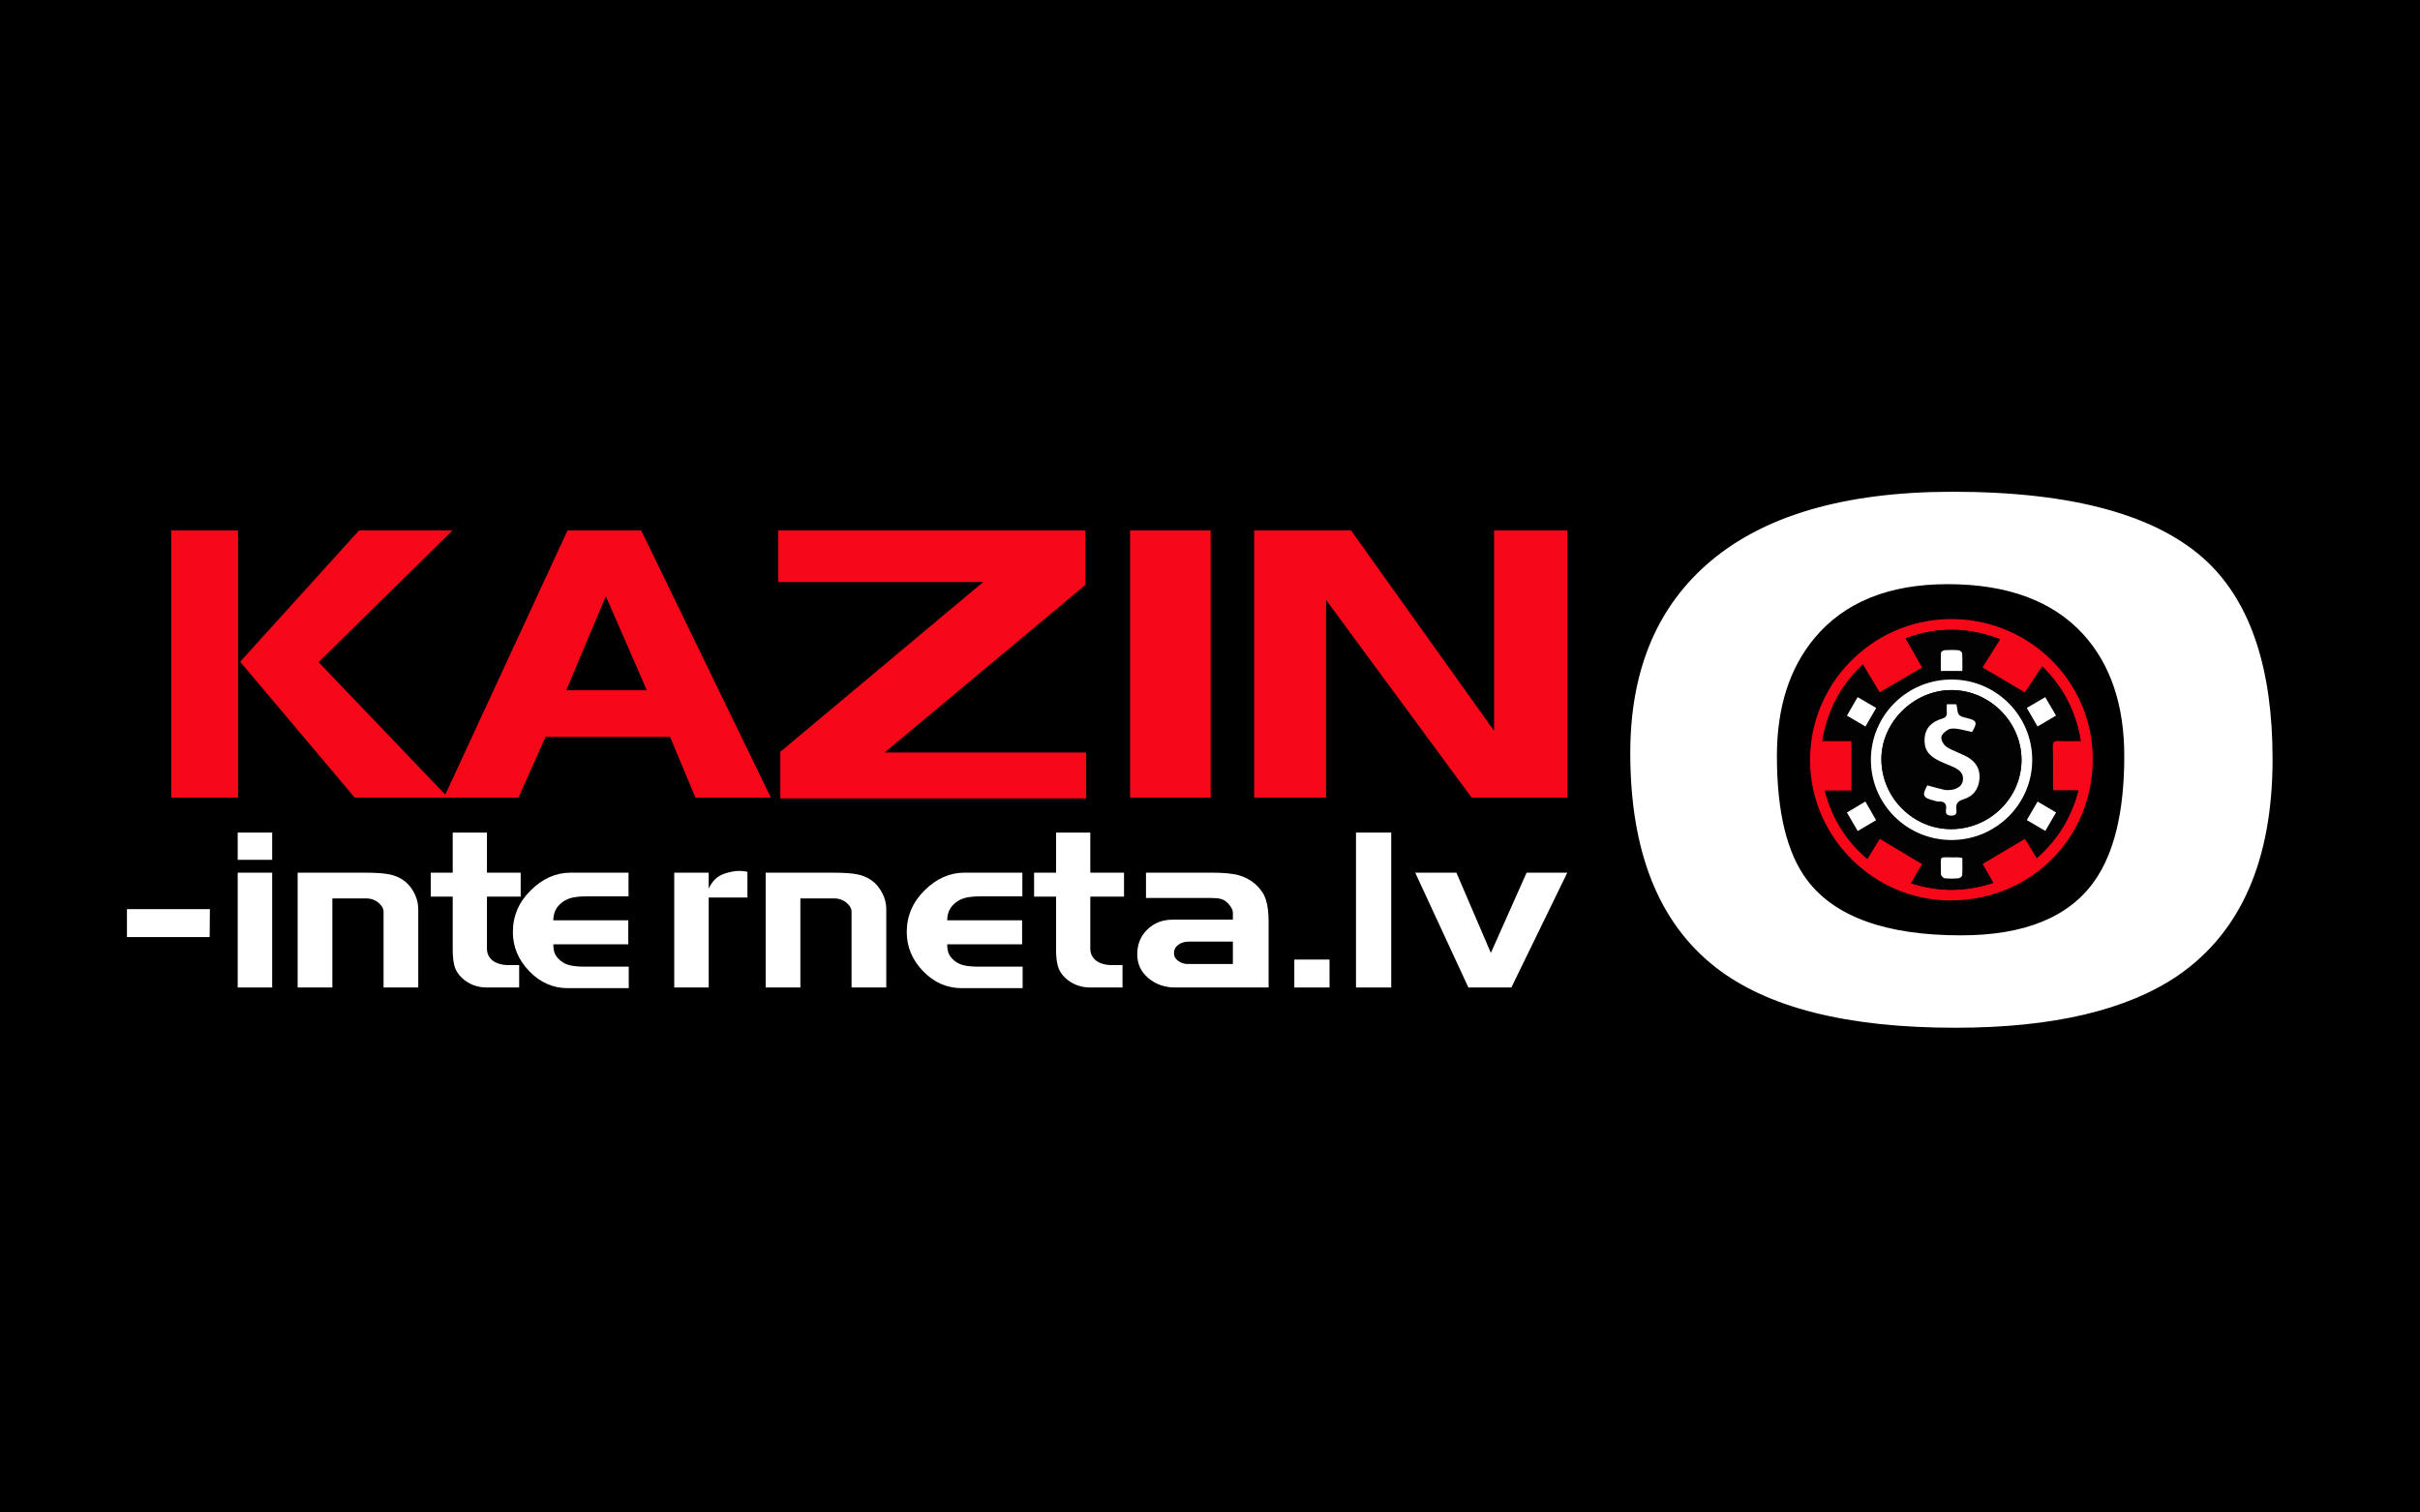 <svg xmlns="http://www.w3.org/2000/svg" xmlns:xlink="http://www.w3.org/1999/xlink" width="320" zoomAndPan="magnify" viewBox="0 0 240 150" height="200" preserveAspectRatio="xMidYMid meet" version="1.0"><rect x="-24" width="288" fill="#ffffff" y="-15" height="180" fill-opacity="1"/><rect x="-24" width="288" fill="#000000" y="-15" height="180" fill-opacity="1"/><path fill="#f70819" d="M 23.605 79.105 L 16.984 79.105 L 16.984 52.605 L 23.605 52.605 Z M 44.879 52.605 L 31.594 65.668 L 44.449 79.105 L 35.18 79.105 L 23.816 65.629 L 35.609 52.605 Z M 44.879 52.605 " fill-opacity="1" fill-rule="nonzero"/><path fill="#f70819" d="M 76.449 79.105 L 68.973 79.105 L 66.453 73.078 L 54.105 73.078 L 51.414 79.105 L 44.023 79.105 L 56.285 52.605 L 63.59 52.605 Z M 64.145 68.453 L 60.086 59.125 L 56.156 68.453 Z M 64.145 68.453 " fill-opacity="1" fill-rule="nonzero"/><path fill="#f70819" d="M 107.719 79.184 L 77.387 79.184 L 77.387 74.559 L 97.508 57.723 L 77.172 57.723 L 77.172 52.605 L 107.633 52.605 L 107.633 58.016 L 87.727 74.633 L 107.719 74.633 Z M 107.719 79.184 " fill-opacity="1" fill-rule="nonzero"/><path fill="#f70819" d="M 112.074 52.605 L 120.062 52.605 L 120.062 79.105 L 112.074 79.105 Z M 112.074 52.605 " fill-opacity="1" fill-rule="nonzero"/><path fill="#f70819" d="M 155.434 79.105 L 145.949 79.105 L 131.512 59.504 L 131.512 79.105 L 124.379 79.105 L 124.379 52.605 L 133.988 52.605 L 148.172 72.473 L 148.172 52.605 L 155.434 52.605 Z M 155.434 79.105 " fill-opacity="1" fill-rule="nonzero"/><path fill="#ffffff" d="M 225.379 75.273 C 225.379 85.258 222.266 92.406 216.043 96.715 C 210.973 100.188 203.594 101.926 193.902 101.926 C 183.16 101.926 175.23 99.922 170.109 95.906 C 164.488 91.5 161.68 84.426 161.68 74.688 C 161.68 66.707 164.188 60.492 169.199 56.039 C 174.652 51.191 182.801 48.77 193.652 48.77 C 205.605 48.77 214.031 51.094 218.934 55.746 C 223.23 59.855 225.379 66.367 225.379 75.273 Z M 210.672 74.98 C 210.672 69.934 209.32 65.918 206.625 62.93 C 203.594 59.602 199.105 57.934 193.156 57.934 C 187.32 57.934 182.914 59.723 179.938 63.297 C 177.461 66.285 176.223 70.18 176.223 74.98 C 176.223 80.516 177.215 84.605 179.195 87.25 C 181.949 90.926 187.043 92.762 194.48 92.762 C 200.758 92.762 205.164 90.973 207.699 87.398 C 209.68 84.605 210.672 80.465 210.672 74.98 Z M 210.672 74.98 " fill-opacity="1" fill-rule="nonzero"/><path fill="#ffffff" d="M 20.816 90.16 L 20.793 92.934 L 12.59 92.934 L 12.59 90.16 Z M 20.816 90.16 " fill-opacity="1" fill-rule="nonzero"/><path fill="#ffffff" d="M 26.992 85.273 L 23.574 85.273 L 23.574 82.57 L 26.992 82.57 Z M 26.992 97.934 L 23.574 97.934 L 23.574 86.547 L 26.992 86.547 Z M 26.992 97.934 " fill-opacity="1" fill-rule="nonzero"/><path fill="#ffffff" d="M 41.48 97.934 L 38.039 97.934 L 38.039 90.438 C 38.039 90.25 37.988 90.074 37.891 89.922 C 37.789 89.77 37.652 89.617 37.469 89.473 C 37.137 89.223 36.758 89.098 36.328 89.098 L 32.961 89.098 L 32.961 97.934 L 29.52 97.934 L 29.52 86.547 L 36.105 86.547 C 37.277 86.547 38.129 86.605 38.656 86.723 C 39.484 86.898 40.145 87.289 40.641 87.887 C 41.199 88.594 41.48 89.359 41.48 90.195 Z M 41.48 97.934 " fill-opacity="1" fill-rule="nonzero"/><path fill="#ffffff" d="M 51.637 88.922 L 48.293 88.922 L 48.293 94.086 C 48.293 94.555 48.473 94.945 48.836 95.25 C 49.25 95.559 49.793 95.715 50.473 95.715 L 51.488 95.715 L 51.488 97.934 L 48.293 97.934 C 47.336 97.934 46.516 97.625 45.84 97.012 C 45.445 96.645 45.188 96.242 45.07 95.801 C 44.957 95.363 44.898 94.84 44.898 94.242 L 44.898 88.922 L 42.719 88.922 L 42.719 86.547 L 44.898 86.547 L 44.898 82.57 L 48.293 82.57 L 48.293 86.547 L 51.637 86.547 Z M 51.637 88.922 " fill-opacity="1" fill-rule="nonzero"/><path fill="#ffffff" d="M 62.355 98 L 56.312 98 C 54.844 98 53.566 97.438 52.488 96.316 C 51.406 95.195 50.863 93.902 50.863 92.438 C 50.863 90.84 51.453 89.461 52.637 88.297 C 53.816 87.129 55.133 86.547 56.586 86.547 L 62.332 86.547 L 62.332 88.898 L 58.121 88.898 C 57.594 88.898 57.145 88.941 56.773 89.02 C 56.398 89.102 56.059 89.258 55.742 89.492 C 55.164 89.934 54.875 90.527 54.875 91.273 L 62.309 91.273 L 62.309 93.648 L 54.875 93.648 C 54.875 94 54.922 94.297 55.012 94.539 C 55.105 94.777 55.289 95.02 55.574 95.262 C 55.855 95.504 56.191 95.664 56.578 95.746 C 56.969 95.828 57.445 95.867 58.008 95.867 L 62.355 95.867 Z M 62.355 98 " fill-opacity="1" fill-rule="nonzero"/><path fill="#ffffff" d="M 74.125 89.008 L 70.285 89.008 L 70.285 97.934 L 66.867 97.934 L 66.867 86.547 L 70.285 86.547 L 70.285 88.129 C 70.469 87.734 70.691 87.414 70.957 87.164 C 71.223 86.914 71.574 86.723 72.004 86.59 C 72.203 86.535 72.414 86.48 72.641 86.438 C 72.863 86.395 73.094 86.371 73.324 86.371 C 73.609 86.371 73.875 86.402 74.125 86.461 Z M 74.125 89.008 " fill-opacity="1" fill-rule="nonzero"/><path fill="#ffffff" d="M 87.895 97.934 L 84.453 97.934 L 84.453 90.438 C 84.453 90.25 84.402 90.074 84.305 89.922 C 84.203 89.77 84.062 89.617 83.883 89.473 C 83.551 89.223 83.172 89.098 82.742 89.098 L 79.375 89.098 L 79.375 97.934 L 75.934 97.934 L 75.934 86.547 L 82.52 86.547 C 83.691 86.547 84.543 86.605 85.07 86.723 C 85.895 86.898 86.559 87.289 87.051 87.887 C 87.613 88.594 87.895 89.359 87.895 90.195 Z M 87.895 97.934 " fill-opacity="1" fill-rule="nonzero"/><path fill="#ffffff" d="M 101.418 98 L 95.375 98 C 93.902 98 92.629 97.438 91.547 96.316 C 90.465 95.195 89.926 93.902 89.926 92.438 C 89.926 90.84 90.516 89.461 91.695 88.297 C 92.875 87.129 94.191 86.547 95.645 86.547 L 101.391 86.547 L 101.391 88.898 L 97.184 88.898 C 96.652 88.898 96.203 88.941 95.832 89.02 C 95.461 89.102 95.117 89.258 94.805 89.492 C 94.227 89.934 93.938 90.527 93.938 91.273 L 101.367 91.273 L 101.367 93.648 L 93.938 93.648 C 93.938 94 93.984 94.297 94.074 94.539 C 94.164 94.777 94.352 95.02 94.633 95.262 C 94.914 95.504 95.25 95.664 95.641 95.746 C 96.027 95.828 96.504 95.867 97.07 95.867 L 101.418 95.867 Z M 101.418 98 " fill-opacity="1" fill-rule="nonzero"/><path fill="#ffffff" d="M 111.473 88.922 L 108.129 88.922 L 108.129 94.086 C 108.129 94.555 108.309 94.945 108.676 95.25 C 109.086 95.559 109.633 95.715 110.309 95.715 L 111.324 95.715 L 111.324 97.934 L 108.129 97.934 C 107.172 97.934 106.355 97.625 105.676 97.012 C 105.281 96.645 105.023 96.242 104.91 95.801 C 104.793 95.363 104.734 94.84 104.734 94.242 L 104.734 88.922 L 102.555 88.922 L 102.555 86.547 L 104.734 86.547 L 104.734 82.57 L 108.129 82.57 L 108.129 86.547 L 111.473 86.547 Z M 111.473 88.922 " fill-opacity="1" fill-rule="nonzero"/><path fill="#ffffff" d="M 125.812 97.934 L 116.551 97.934 C 115.512 97.934 114.621 97.625 113.887 97.004 C 113.152 96.383 112.785 95.598 112.785 94.648 C 112.785 93.652 113.117 92.832 113.785 92.184 C 114.453 91.531 115.289 91.207 116.293 91.207 L 122.27 91.207 L 122.27 90.594 C 122.27 90.402 122.234 90.238 122.16 90.098 C 122.086 89.957 121.965 89.793 121.801 89.602 C 121.57 89.367 121.332 89.219 121.086 89.152 C 120.84 89.086 120.492 89.055 120.047 89.055 L 113.652 89.055 L 113.652 86.547 L 120.215 86.547 C 121.422 86.547 122.32 86.641 122.914 86.82 C 123.508 87.004 124.02 87.277 124.449 87.645 C 124.996 88.129 125.359 88.652 125.539 89.223 C 125.723 89.793 125.812 90.527 125.812 91.418 Z M 122.27 95.605 L 122.27 93.383 L 117.914 93.383 C 117.5 93.383 117.148 93.488 116.859 93.699 C 116.57 93.91 116.426 94.188 116.426 94.535 C 116.426 94.844 116.566 95.098 116.848 95.301 C 117.129 95.504 117.449 95.605 117.812 95.605 Z M 122.27 95.605 " fill-opacity="1" fill-rule="nonzero"/><path fill="#ffffff" d="M 128.363 95.164 L 131.855 95.164 L 131.855 97.934 L 128.363 97.934 Z M 128.363 95.164 " fill-opacity="1" fill-rule="nonzero"/><path fill="#ffffff" d="M 134.48 82.57 L 137.973 82.57 L 137.973 97.934 L 134.48 97.934 Z M 134.48 82.57 " fill-opacity="1" fill-rule="nonzero"/><path fill="#ffffff" d="M 155.434 86.547 L 149.887 97.934 L 145.625 97.934 L 140.352 86.547 L 144.438 86.547 L 147.855 94.504 L 151.398 86.547 Z M 155.434 86.547 " fill-opacity="1" fill-rule="nonzero"/><path fill="#f70819" d="M 193.559 89.301 C 185.961 89.371 179.645 83.172 179.512 75.629 C 179.375 67.844 185.625 61.574 193.172 61.398 C 201.074 61.215 207.445 67.449 207.547 75.074 C 207.652 82.996 201.504 89.227 193.559 89.301 Z M 202 85.094 C 204.082 83.254 205.418 81.082 206.117 78.391 C 205.23 78.391 204.449 78.391 203.625 78.391 C 203.605 78.141 203.578 77.953 203.578 77.766 C 203.574 76.523 203.594 75.281 203.562 74.039 C 203.555 73.566 203.727 73.449 204.168 73.469 C 204.867 73.5 205.574 73.477 206.355 73.477 C 205.871 70.555 204.625 68.156 202.539 66.094 C 201.949 66.988 201.395 67.82 200.816 68.688 C 199.371 67.832 197.996 67.02 196.598 66.195 C 197.203 65.234 197.762 64.344 198.355 63.395 C 195.211 62.203 192.152 62.125 188.992 63.312 C 189.566 64.32 190.094 65.242 190.641 66.203 C 189.203 67.047 187.824 67.859 186.418 68.684 C 185.844 67.73 185.316 66.855 184.746 65.91 C 182.512 68 181.242 70.484 180.727 73.477 C 181.742 73.477 182.672 73.477 183.629 73.477 C 183.629 75.133 183.629 76.727 183.629 78.414 C 182.742 78.414 181.895 78.414 180.969 78.414 C 181.703 81.156 183.051 83.363 185.188 85.176 C 185.621 84.469 186.008 83.844 186.418 83.172 C 187.855 84.031 189.23 84.852 190.629 85.688 C 190.258 86.34 189.918 86.926 189.535 87.594 C 192.289 88.488 194.938 88.453 197.676 87.559 C 197.297 86.895 196.965 86.305 196.613 85.676 C 198.043 84.828 199.418 84.012 200.82 83.18 C 201.219 83.824 201.578 84.406 202 85.094 Z M 202 85.094 " fill-opacity="1" fill-rule="nonzero"/><path fill="#020202" d="M 202 85.094 C 201.578 84.406 201.219 83.824 200.82 83.18 C 199.418 84.012 198.043 84.828 196.613 85.676 C 196.965 86.305 197.297 86.895 197.676 87.559 C 194.938 88.453 192.289 88.488 189.535 87.594 C 189.918 86.926 190.258 86.34 190.629 85.688 C 189.23 84.852 187.855 84.031 186.418 83.172 C 186.008 83.844 185.621 84.469 185.188 85.176 C 183.051 83.363 181.703 81.156 180.969 78.414 C 181.895 78.414 182.742 78.414 183.629 78.414 C 183.629 76.727 183.629 75.133 183.629 73.477 C 182.672 73.477 181.742 73.477 180.727 73.477 C 181.242 70.484 182.512 68 184.746 65.91 C 185.316 66.855 185.844 67.73 186.418 68.684 C 187.824 67.859 189.203 67.047 190.641 66.203 C 190.094 65.242 189.566 64.32 188.992 63.312 C 192.152 62.125 195.211 62.203 198.355 63.395 C 197.762 64.344 197.203 65.234 196.598 66.195 C 197.996 67.02 199.371 67.832 200.816 68.688 C 201.395 67.82 201.949 66.988 202.539 66.094 C 204.625 68.156 205.871 70.555 206.355 73.477 C 205.574 73.477 204.867 73.5 204.168 73.469 C 203.727 73.449 203.555 73.566 203.562 74.039 C 203.594 75.281 203.574 76.523 203.578 77.766 C 203.578 77.953 203.605 78.141 203.625 78.391 C 204.449 78.391 205.23 78.391 206.117 78.391 C 205.418 81.082 204.082 83.254 202 85.094 Z M 193.52 83.309 C 197.93 83.316 201.531 79.766 201.543 75.387 C 201.555 71 197.988 67.41 193.59 67.391 C 189.148 67.367 185.547 70.93 185.543 75.348 C 185.543 79.746 189.102 83.301 193.52 83.309 Z M 202.07 72.047 C 202.711 71.672 203.281 71.336 203.902 70.969 C 203.539 70.348 203.199 69.77 202.832 69.141 C 202.188 69.52 201.617 69.852 201.008 70.207 C 201.371 70.836 201.699 71.406 202.07 72.047 Z M 202.84 82.406 C 203.211 81.773 203.551 81.191 203.91 80.574 C 203.27 80.199 202.699 79.863 202.074 79.496 C 201.703 80.133 201.367 80.715 201.004 81.332 C 201.637 81.703 202.195 82.027 202.84 82.406 Z M 184.227 69.137 C 183.848 69.793 183.52 70.363 183.168 70.973 C 183.805 71.344 184.375 71.68 185.004 72.051 C 185.363 71.43 185.703 70.844 186.07 70.211 C 185.438 69.844 184.867 69.512 184.227 69.137 Z M 184.996 79.492 C 184.355 79.875 183.789 80.211 183.164 80.582 C 183.531 81.211 183.871 81.789 184.238 82.414 C 184.871 82.039 185.441 81.703 186.059 81.34 C 185.695 80.711 185.367 80.141 184.996 79.492 Z M 194.613 66.539 C 194.613 65.91 194.633 65.344 194.594 64.781 C 194.586 64.672 194.367 64.5 194.234 64.488 C 193.777 64.449 193.316 64.453 192.859 64.48 C 192.727 64.492 192.5 64.633 192.496 64.723 C 192.461 65.32 192.48 65.918 192.48 66.539 C 193.223 66.539 193.867 66.539 194.613 66.539 Z M 194.613 85.086 C 194.414 85.059 194.266 85.023 194.117 85.027 C 192.059 85.074 192.535 84.641 192.488 86.699 C 192.488 86.836 192.719 87.086 192.863 87.102 C 193.316 87.152 193.781 87.145 194.238 87.105 C 194.371 87.098 194.59 86.922 194.598 86.809 C 194.633 86.246 194.613 85.676 194.613 85.086 Z M 194.613 85.086 " fill-opacity="1" fill-rule="nonzero"/><path fill="#ffffff" d="M 193.52 83.309 C 189.102 83.301 185.543 79.746 185.543 75.348 C 185.547 70.93 189.148 67.367 193.59 67.391 C 197.988 67.41 201.555 71 201.543 75.387 C 201.531 79.766 197.93 83.316 193.52 83.309 Z M 193.477 82.227 C 197.332 82.234 200.496 79.125 200.48 75.336 C 200.465 71.594 197.328 68.461 193.57 68.438 C 189.812 68.418 186.559 71.625 186.586 75.328 C 186.613 79.113 189.715 82.215 193.477 82.227 Z M 193.477 82.227 " fill-opacity="1" fill-rule="nonzero"/><path fill="#ffffff" d="M 202.07 72.047 C 201.699 71.406 201.371 70.836 201.008 70.207 C 201.617 69.852 202.188 69.52 202.832 69.141 C 203.199 69.77 203.539 70.348 203.902 70.969 C 203.281 71.336 202.711 71.672 202.07 72.047 Z M 202.07 72.047 " fill-opacity="1" fill-rule="nonzero"/><path fill="#ffffff" d="M 202.84 82.406 C 202.195 82.027 201.637 81.703 201.004 81.332 C 201.367 80.715 201.703 80.133 202.074 79.496 C 202.699 79.863 203.27 80.199 203.91 80.574 C 203.551 81.191 203.211 81.773 202.84 82.406 Z M 202.84 82.406 " fill-opacity="1" fill-rule="nonzero"/><path fill="#ffffff" d="M 184.227 69.137 C 184.867 69.512 185.438 69.844 186.07 70.211 C 185.703 70.844 185.363 71.43 185.004 72.051 C 184.375 71.68 183.805 71.344 183.168 70.973 C 183.52 70.363 183.848 69.793 184.227 69.137 Z M 184.227 69.137 " fill-opacity="1" fill-rule="nonzero"/><path fill="#ffffff" d="M 184.996 79.492 C 185.367 80.141 185.695 80.711 186.059 81.34 C 185.441 81.703 184.871 82.039 184.238 82.414 C 183.871 81.789 183.531 81.211 183.164 80.582 C 183.789 80.211 184.355 79.875 184.996 79.492 Z M 184.996 79.492 " fill-opacity="1" fill-rule="nonzero"/><path fill="#ffffff" d="M 194.613 66.539 C 193.867 66.539 193.223 66.539 192.48 66.539 C 192.48 65.918 192.461 65.32 192.496 64.723 C 192.5 64.633 192.727 64.492 192.859 64.48 C 193.316 64.453 193.777 64.449 194.234 64.488 C 194.367 64.5 194.586 64.672 194.594 64.781 C 194.633 65.344 194.613 65.91 194.613 66.539 Z M 194.613 66.539 " fill-opacity="1" fill-rule="nonzero"/><path fill="#ffffff" d="M 194.613 85.086 C 194.613 85.676 194.633 86.246 194.598 86.809 C 194.59 86.922 194.371 87.098 194.238 87.105 C 193.781 87.145 193.316 87.152 192.863 87.102 C 192.719 87.086 192.488 86.836 192.488 86.699 C 192.535 84.641 192.059 85.074 194.117 85.027 C 194.266 85.023 194.414 85.059 194.613 85.086 Z M 194.613 85.086 " fill-opacity="1" fill-rule="nonzero"/><path fill="#020202" d="M 193.477 82.227 C 189.715 82.215 186.613 79.113 186.586 75.328 C 186.559 71.625 189.812 68.418 193.57 68.438 C 197.328 68.461 200.465 71.594 200.48 75.336 C 200.496 79.125 197.332 82.234 193.477 82.227 Z M 191.137 77.887 C 190.598 78.879 190.691 79.113 191.75 79.383 C 191.914 79.426 192.086 79.5 192.254 79.488 C 192.875 79.449 193.074 79.746 192.992 80.316 C 192.934 80.73 193.102 80.891 193.539 80.891 C 193.988 80.887 194.074 80.664 194.02 80.316 C 193.93 79.73 194.148 79.445 194.738 79.266 C 195.688 78.98 196.219 78.262 196.309 77.273 C 196.402 76.301 195.973 75.57 195.133 75.086 C 194.805 74.895 194.438 74.762 194.094 74.594 C 193.699 74.402 193.254 74.262 192.934 73.98 C 192.699 73.777 192.484 73.355 192.535 73.078 C 192.586 72.797 192.938 72.512 193.227 72.352 C 193.453 72.227 193.793 72.238 194.07 72.277 C 194.574 72.352 195.07 72.484 195.574 72.594 C 196.129 71.688 196.055 71.453 195.148 71.234 C 194.18 70.996 194.184 70.996 194.059 69.984 C 194.055 69.934 194.008 69.887 193.98 69.844 C 193.691 69.844 193.41 69.844 193.066 69.844 C 193.066 70.121 193.047 70.363 193.07 70.605 C 193.102 70.965 192.984 71.16 192.613 71.27 C 191.66 71.551 190.969 72.117 190.875 73.172 C 190.781 74.273 191.215 74.938 192.371 75.488 C 192.875 75.727 193.402 75.906 193.898 76.156 C 194.41 76.41 194.766 76.797 194.664 77.43 C 194.582 77.922 194.141 78.262 193.473 78.34 C 193.246 78.367 193.008 78.371 192.785 78.32 C 192.25 78.199 191.719 78.043 191.137 77.887 Z M 191.137 77.887 " fill-opacity="1" fill-rule="nonzero"/><path fill="#ffffff" d="M 191.137 77.887 C 191.719 78.043 192.25 78.199 192.785 78.32 C 193.008 78.371 193.246 78.367 193.473 78.34 C 194.141 78.262 194.582 77.922 194.664 77.43 C 194.766 76.797 194.41 76.41 193.898 76.156 C 193.402 75.906 192.875 75.727 192.371 75.488 C 191.215 74.938 190.781 74.273 190.875 73.172 C 190.969 72.117 191.66 71.551 192.613 71.27 C 192.984 71.16 193.102 70.965 193.07 70.605 C 193.047 70.363 193.066 70.121 193.066 69.844 C 193.41 69.844 193.691 69.844 193.98 69.844 C 194.008 69.887 194.055 69.934 194.059 69.984 C 194.184 70.996 194.18 70.996 195.148 71.234 C 196.055 71.453 196.129 71.688 195.574 72.594 C 195.07 72.484 194.574 72.352 194.07 72.277 C 193.793 72.238 193.453 72.227 193.227 72.352 C 192.938 72.512 192.586 72.797 192.535 73.078 C 192.484 73.355 192.699 73.777 192.934 73.98 C 193.254 74.262 193.699 74.402 194.094 74.594 C 194.438 74.762 194.805 74.895 195.133 75.086 C 195.973 75.57 196.402 76.301 196.309 77.273 C 196.219 78.262 195.688 78.98 194.738 79.266 C 194.148 79.445 193.93 79.73 194.02 80.316 C 194.074 80.664 193.988 80.887 193.539 80.891 C 193.102 80.891 192.934 80.73 192.992 80.316 C 193.074 79.746 192.875 79.449 192.254 79.488 C 192.086 79.5 191.914 79.426 191.75 79.383 C 190.691 79.113 190.598 78.879 191.137 77.887 Z M 191.137 77.887 " fill-opacity="1" fill-rule="nonzero"/></svg>